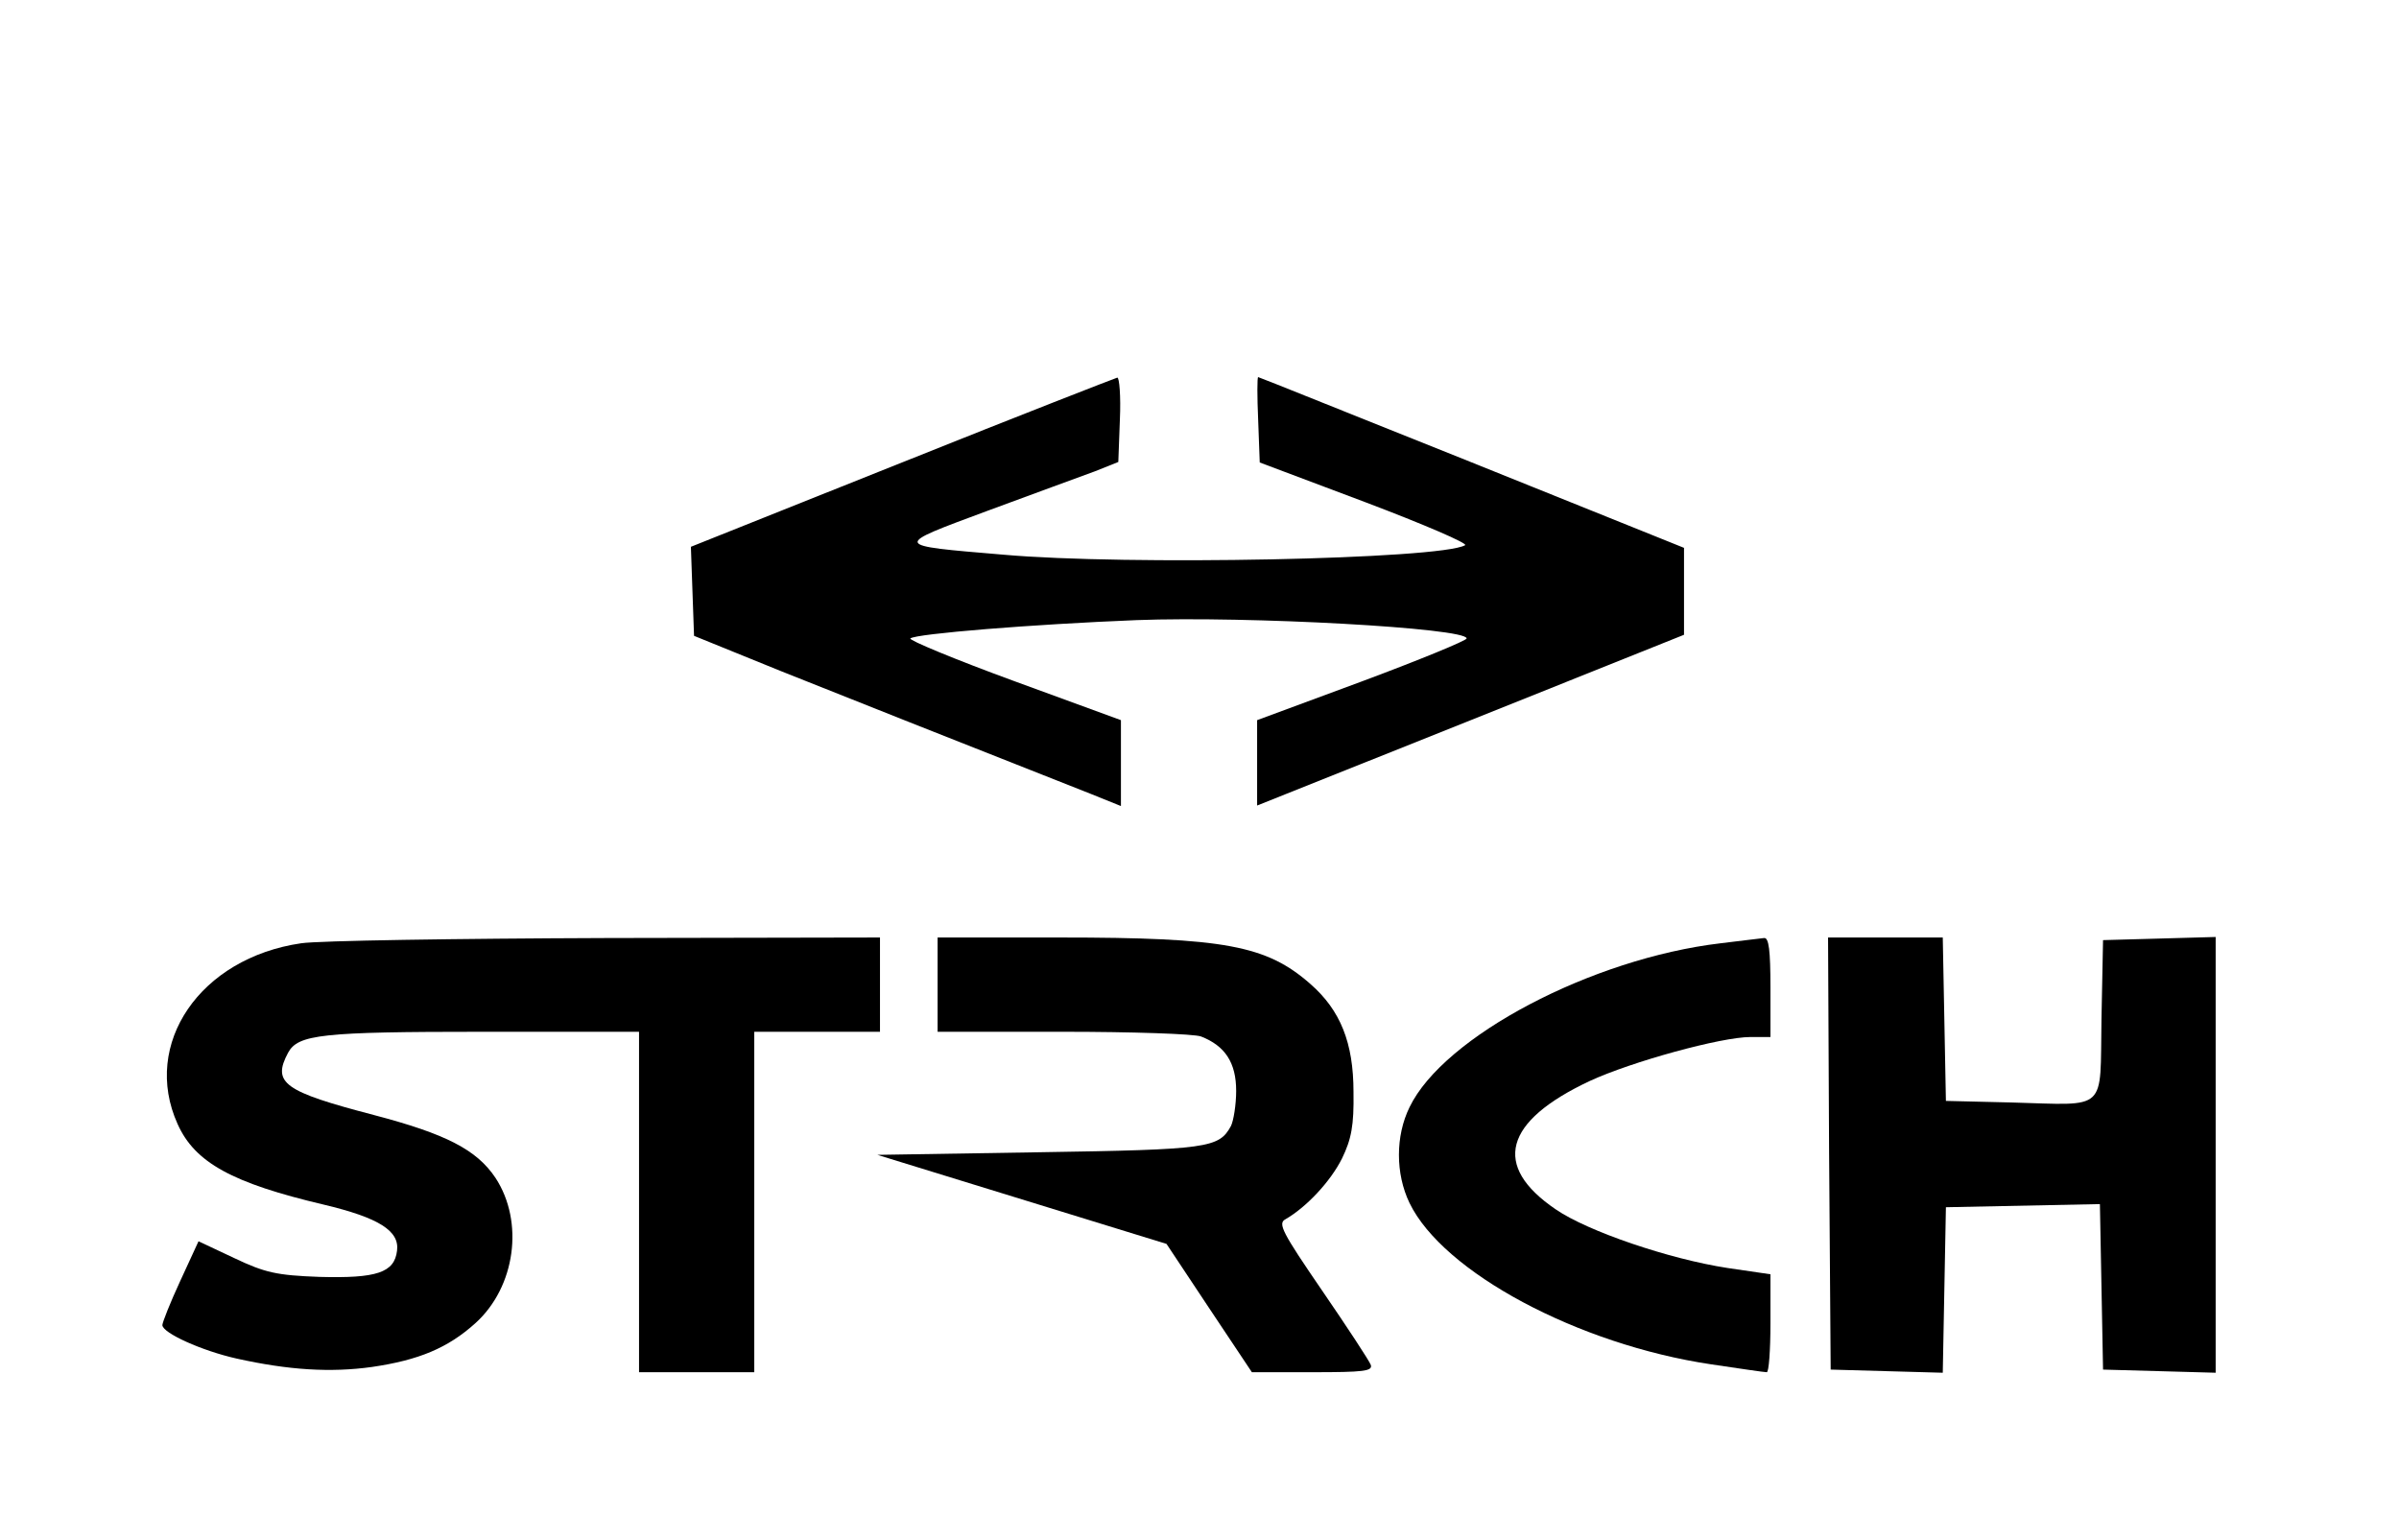 <?xml version="1.0" standalone="no"?>
<!DOCTYPE svg PUBLIC "-//W3C//DTD SVG 20010904//EN"
 "http://www.w3.org/TR/2001/REC-SVG-20010904/DTD/svg10.dtd">
<svg version="1.0" xmlns="http://www.w3.org/2000/svg"
 width="458pt" height="294pt" viewBox="0 0 458 294"
 preserveAspectRatio="xMidYMid meet">

<g transform="translate(0,294) scale(0.1,-0.1)"
fill="#000000" stroke="none">
<path d="M1722 2057 l-403 -161 3 -85 3 -85 165 -67 c140 -56 322 -128 593
-235 l57 -23 0 82 0 82 -205 75 c-112 41 -201 78 -197 81 10 9 233 27 432 35
212 8 630 -15 630 -35 0 -4 -90 -41 -200 -82 l-200 -74 0 -82 0 -81 408 163
407 163 0 83 0 83 -405 163 c-223 89 -406 163 -408 163 -2 0 -2 -37 0 -82 l3
-81 202 -76 c111 -42 197 -79 190 -82 -48 -27 -647 -39 -882 -18 -213 18 -212
16 -29 84 87 32 179 66 204 75 l45 18 3 81 c2 44 -1 81 -5 80 -4 -1 -189 -73
-411 -162z"/>
<path d="M575 1139 c-193 -28 -305 -192 -236 -345 33 -74 105 -113 279 -154
105 -25 145 -50 140 -88 -5 -42 -39 -53 -148 -50 -82 3 -104 8 -163 36 l-68
32 -35 -76 c-19 -41 -34 -79 -34 -84 0 -15 75 -49 142 -64 99 -22 179 -27 258
-16 89 13 145 36 198 84 76 69 93 193 38 277 -36 54 -95 84 -232 120 -172 45
-195 61 -164 119 19 35 64 40 371 40 l299 0 0 -325 0 -325 110 0 110 0 0 325
0 325 120 0 120 0 0 90 0 90 -522 -1 c-288 -1 -550 -5 -583 -10z"/>
<path d="M1790 1060 l0 -90 239 0 c132 0 251 -4 264 -9 46 -18 67 -50 67 -104
0 -26 -5 -57 -10 -67 -23 -42 -43 -45 -365 -50 l-310 -5 276 -85 276 -85 81
-122 82 -123 116 0 c97 0 115 2 111 14 -3 8 -45 72 -93 142 -76 111 -85 128
-70 136 40 23 86 72 108 116 18 37 23 63 22 127 0 94 -25 156 -82 206 -84 74
-164 89 -479 89 l-233 0 0 -90z"/>
<path d="M3285 1139 c-246 -29 -529 -178 -594 -313 -27 -55 -27 -127 0 -183
64 -132 321 -270 576 -308 54 -8 101 -15 106 -15 4 0 7 42 7 93 l0 94 -82 12
c-111 17 -267 70 -328 112 -122 83 -99 168 65 245 80 37 251 84 307 84 l38 0
0 95 c0 70 -3 95 -12 94 -7 -1 -44 -5 -83 -10z"/>
<path d="M3492 738 l3 -413 107 -3 107 -3 3 158 3 158 147 3 147 3 3 -158 3
-158 108 -3 107 -3 0 416 0 416 -107 -3 -108 -3 -3 -151 c-3 -179 14 -164
-172 -159 l-125 3 -3 156 -3 156 -109 0 -110 0 2 -412z"/>
</g>
</svg>
